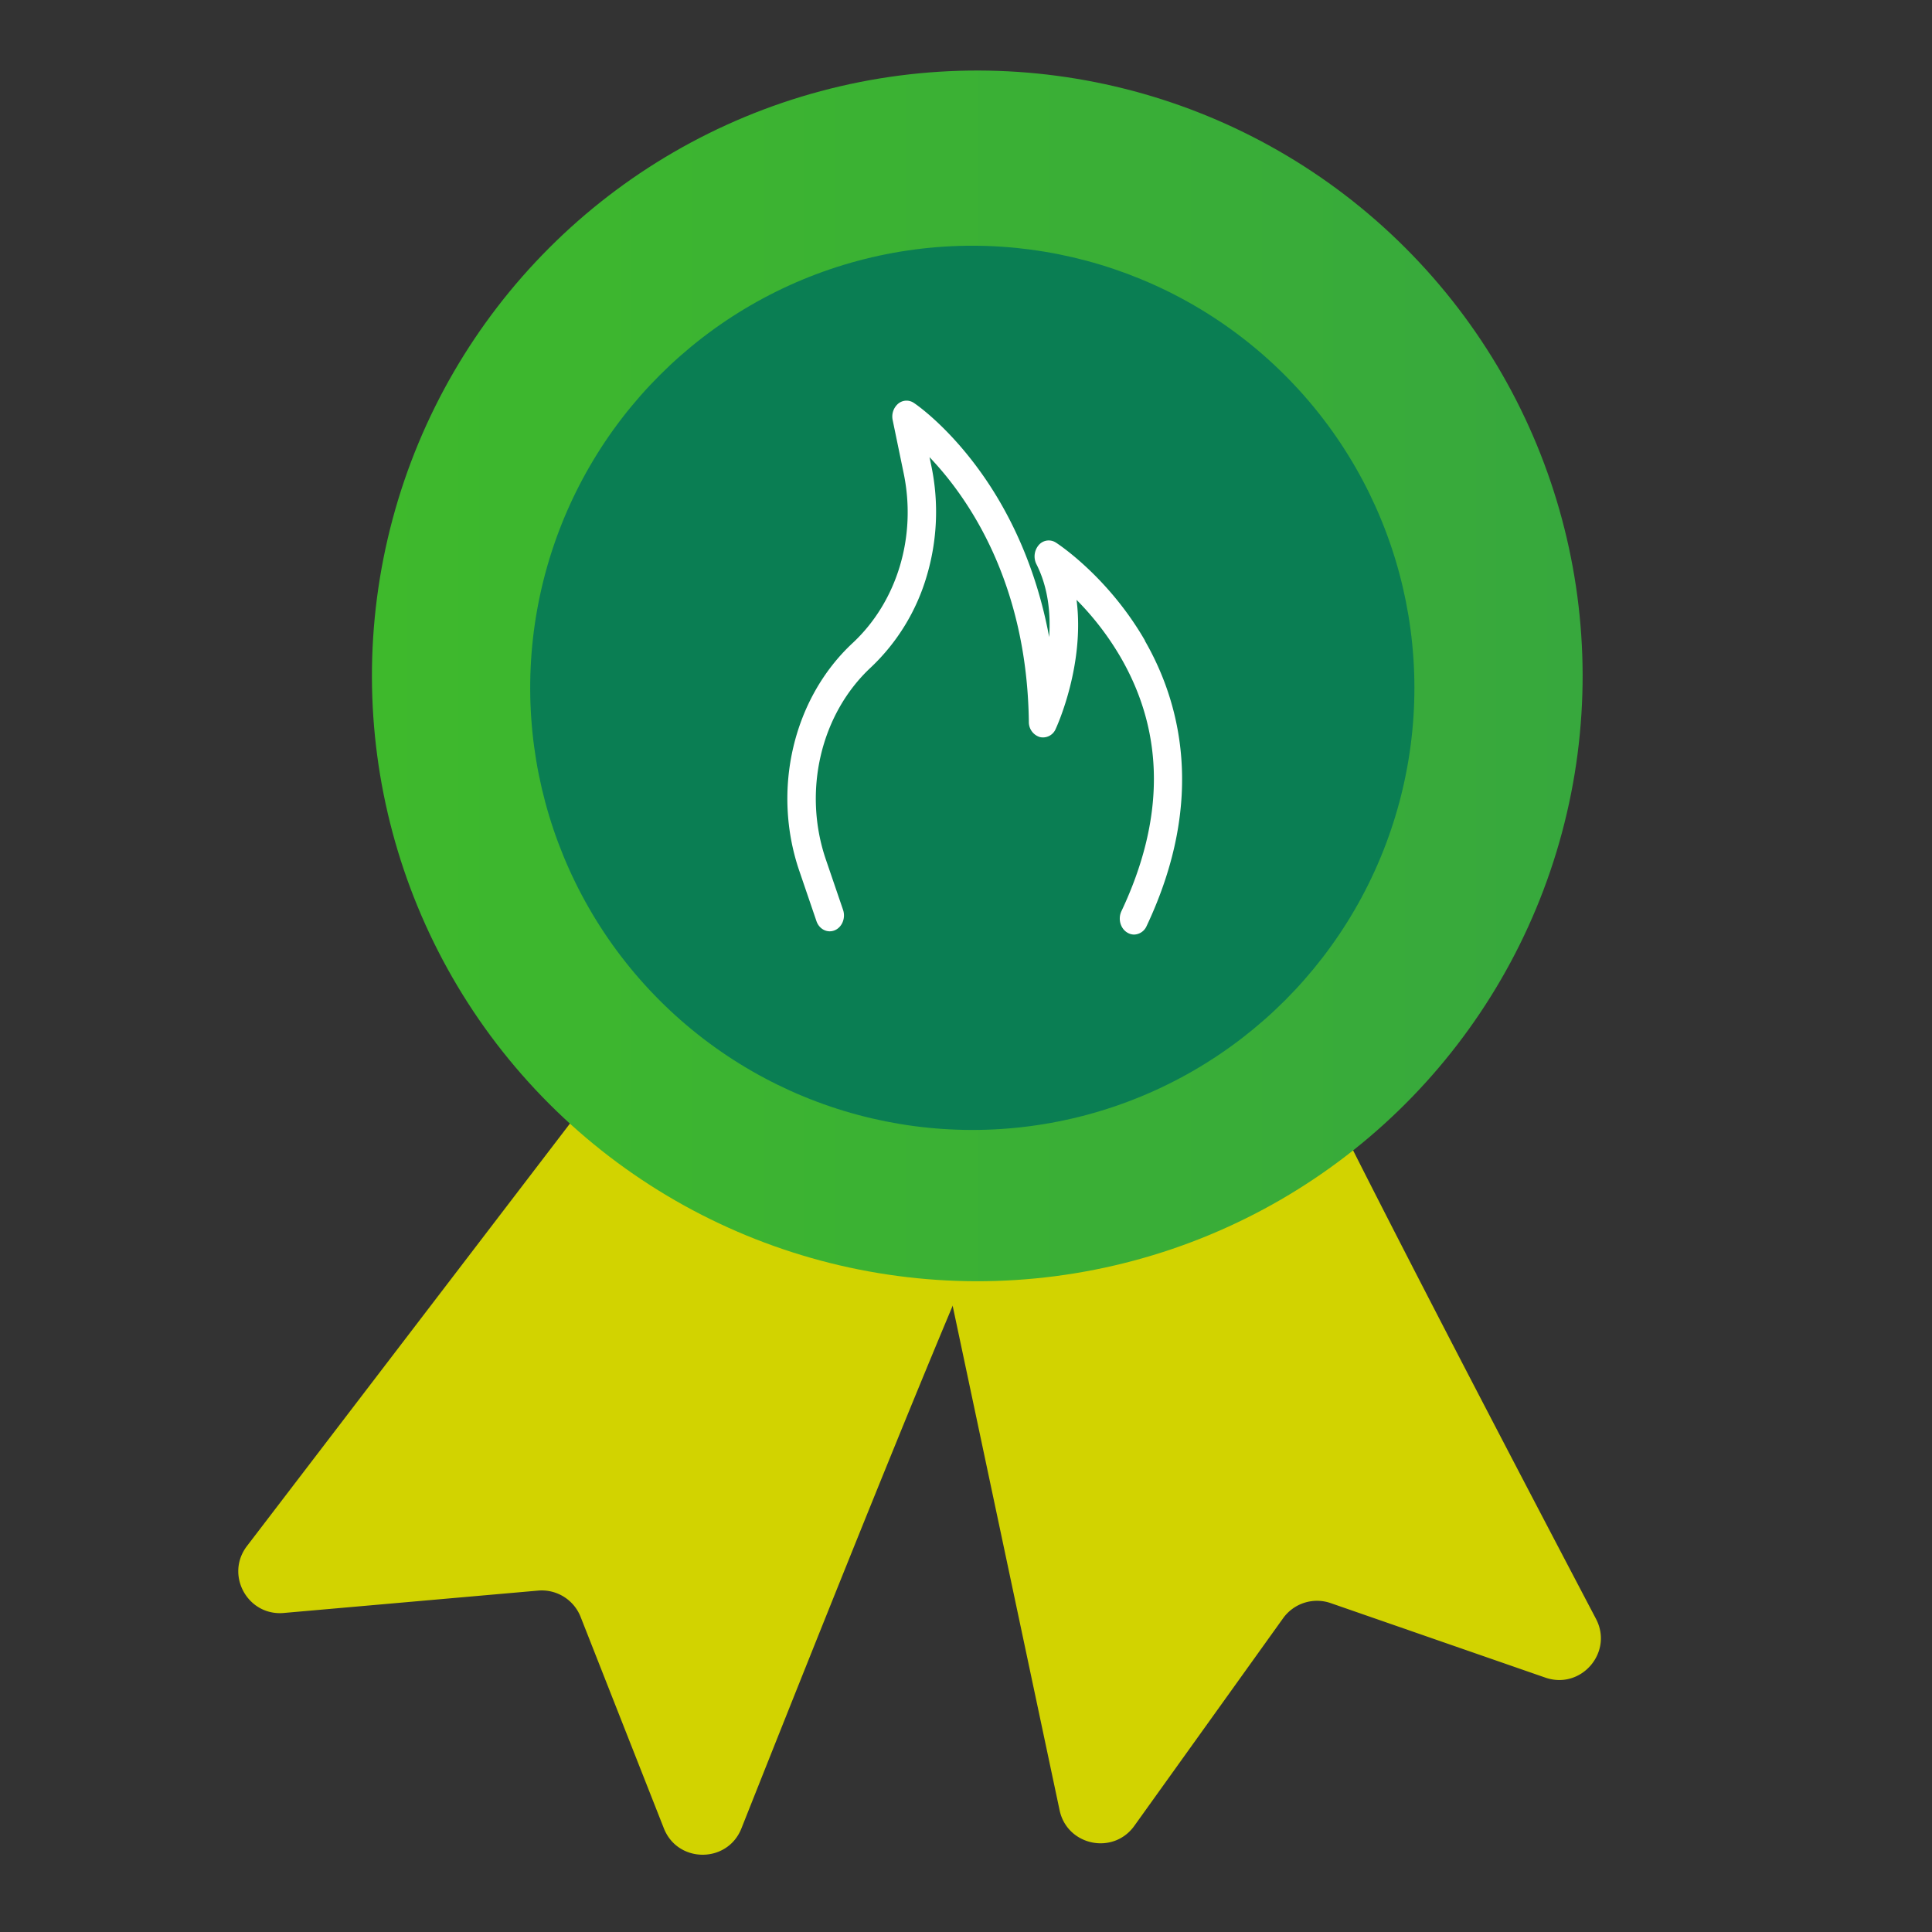 <svg id="Capa_1" data-name="Capa 1" xmlns="http://www.w3.org/2000/svg" xmlns:xlink="http://www.w3.org/1999/xlink" viewBox="0 0 1000 1000"><rect x="0" y="0" width="1000" height="1000" fill="#333333" stroke="none"/><defs><style>.cls-1{fill:none;}.cls-2{fill:#d2d300;}.cls-3{fill:url(#Degradado_sin_nombre_26);}.cls-4{fill:#0a7e53;}.cls-5{clip-path:url(#clip-path);}.cls-6{fill:#fff;}</style><linearGradient id="Degradado_sin_nombre_26" x1="192.53" y1="349.83" x2="819.16" y2="349.83" gradientTransform="translate(395.52 -255.22) rotate(45)" gradientUnits="userSpaceOnUse"><stop offset="0" stop-color="#3eb92c"/><stop offset="1" stop-color="#37a83d"/></linearGradient><clipPath id="clip-path"><circle class="cls-1" cx="503.26" cy="356.02" r="228.83" transform="translate(-104.34 460.14) rotate(-45)"/></clipPath></defs><path class="cls-2" d="M667.9,526.72c.18,9.51,107.77,215.29,158.17,311.18,9.11,17.33-7.71,36.85-26.21,30.43L688.77,829.77a21.59,21.59,0,0,0-24.64,7.83l-77,107.45c-10.93,15.27-34.8,10.27-38.69-8.1l-75-353.81Z"/><path class="cls-2" d="M516.89,623.7c-7.09,6.32-93.18,222-133.13,322.68-7.22,18.2-33,18.15-40.16-.07L300.52,836.89a21.61,21.61,0,0,0-22-13.6L146.87,834.87c-18.7,1.65-30.45-19.71-19.05-34.63L347.48,512.91Z"/><circle class="cls-3" cx="505.84" cy="349.83" r="313.32" transform="translate(-99.21 460.15) rotate(-45)"/><circle class="cls-4" cx="503.26" cy="356.02" r="228.83" transform="translate(-104.34 460.14) rotate(-45)"/><g class="cls-5"><path class="cls-6" d="M592.67,331.62c-19-33-45-50.06-46.13-50.77a6.78,6.78,0,0,0-8.87,1.26,9,9,0,0,0-1.23,9.89c6.11,12.06,7.43,25.49,6.61,37.74-6.88-37.08-20.94-64.29-33.19-82.14C491.72,221.16,473.75,209,473,208.54a6.73,6.73,0,0,0-8.11.41,8.77,8.77,0,0,0-2.84,8.5l5.71,27.62c6.75,32.67-3.38,66.3-26.44,87.77-30.82,28.68-41.91,76.06-27.6,117.92l8.87,26c1.45,4.24,5.71,6.36,9.51,4.74s5.7-6.37,4.25-10.61l-8.88-26c-12.06-35.29-2.71-75.24,23.27-99.42a106,106,0,0,0,28.87-47.09,116.6,116.6,0,0,0,2.5-57l-1-4.76c19.53,20.45,50.47,64.23,51.42,137a8.08,8.08,0,0,0,5.68,7.88,7.13,7.13,0,0,0,8.22-4.23c.78-1.66,15.12-33.26,10.79-66.79a147.71,147.71,0,0,1,23,30.05c22.64,39.33,22.72,83.44.23,131.09-1.9,4-.52,9,3.08,11.11a6.76,6.76,0,0,0,3.43,1,7.29,7.29,0,0,0,6.51-4.39c31.33-66.37,16.82-116.93-.86-147.65Zm0,0"/></g></svg>